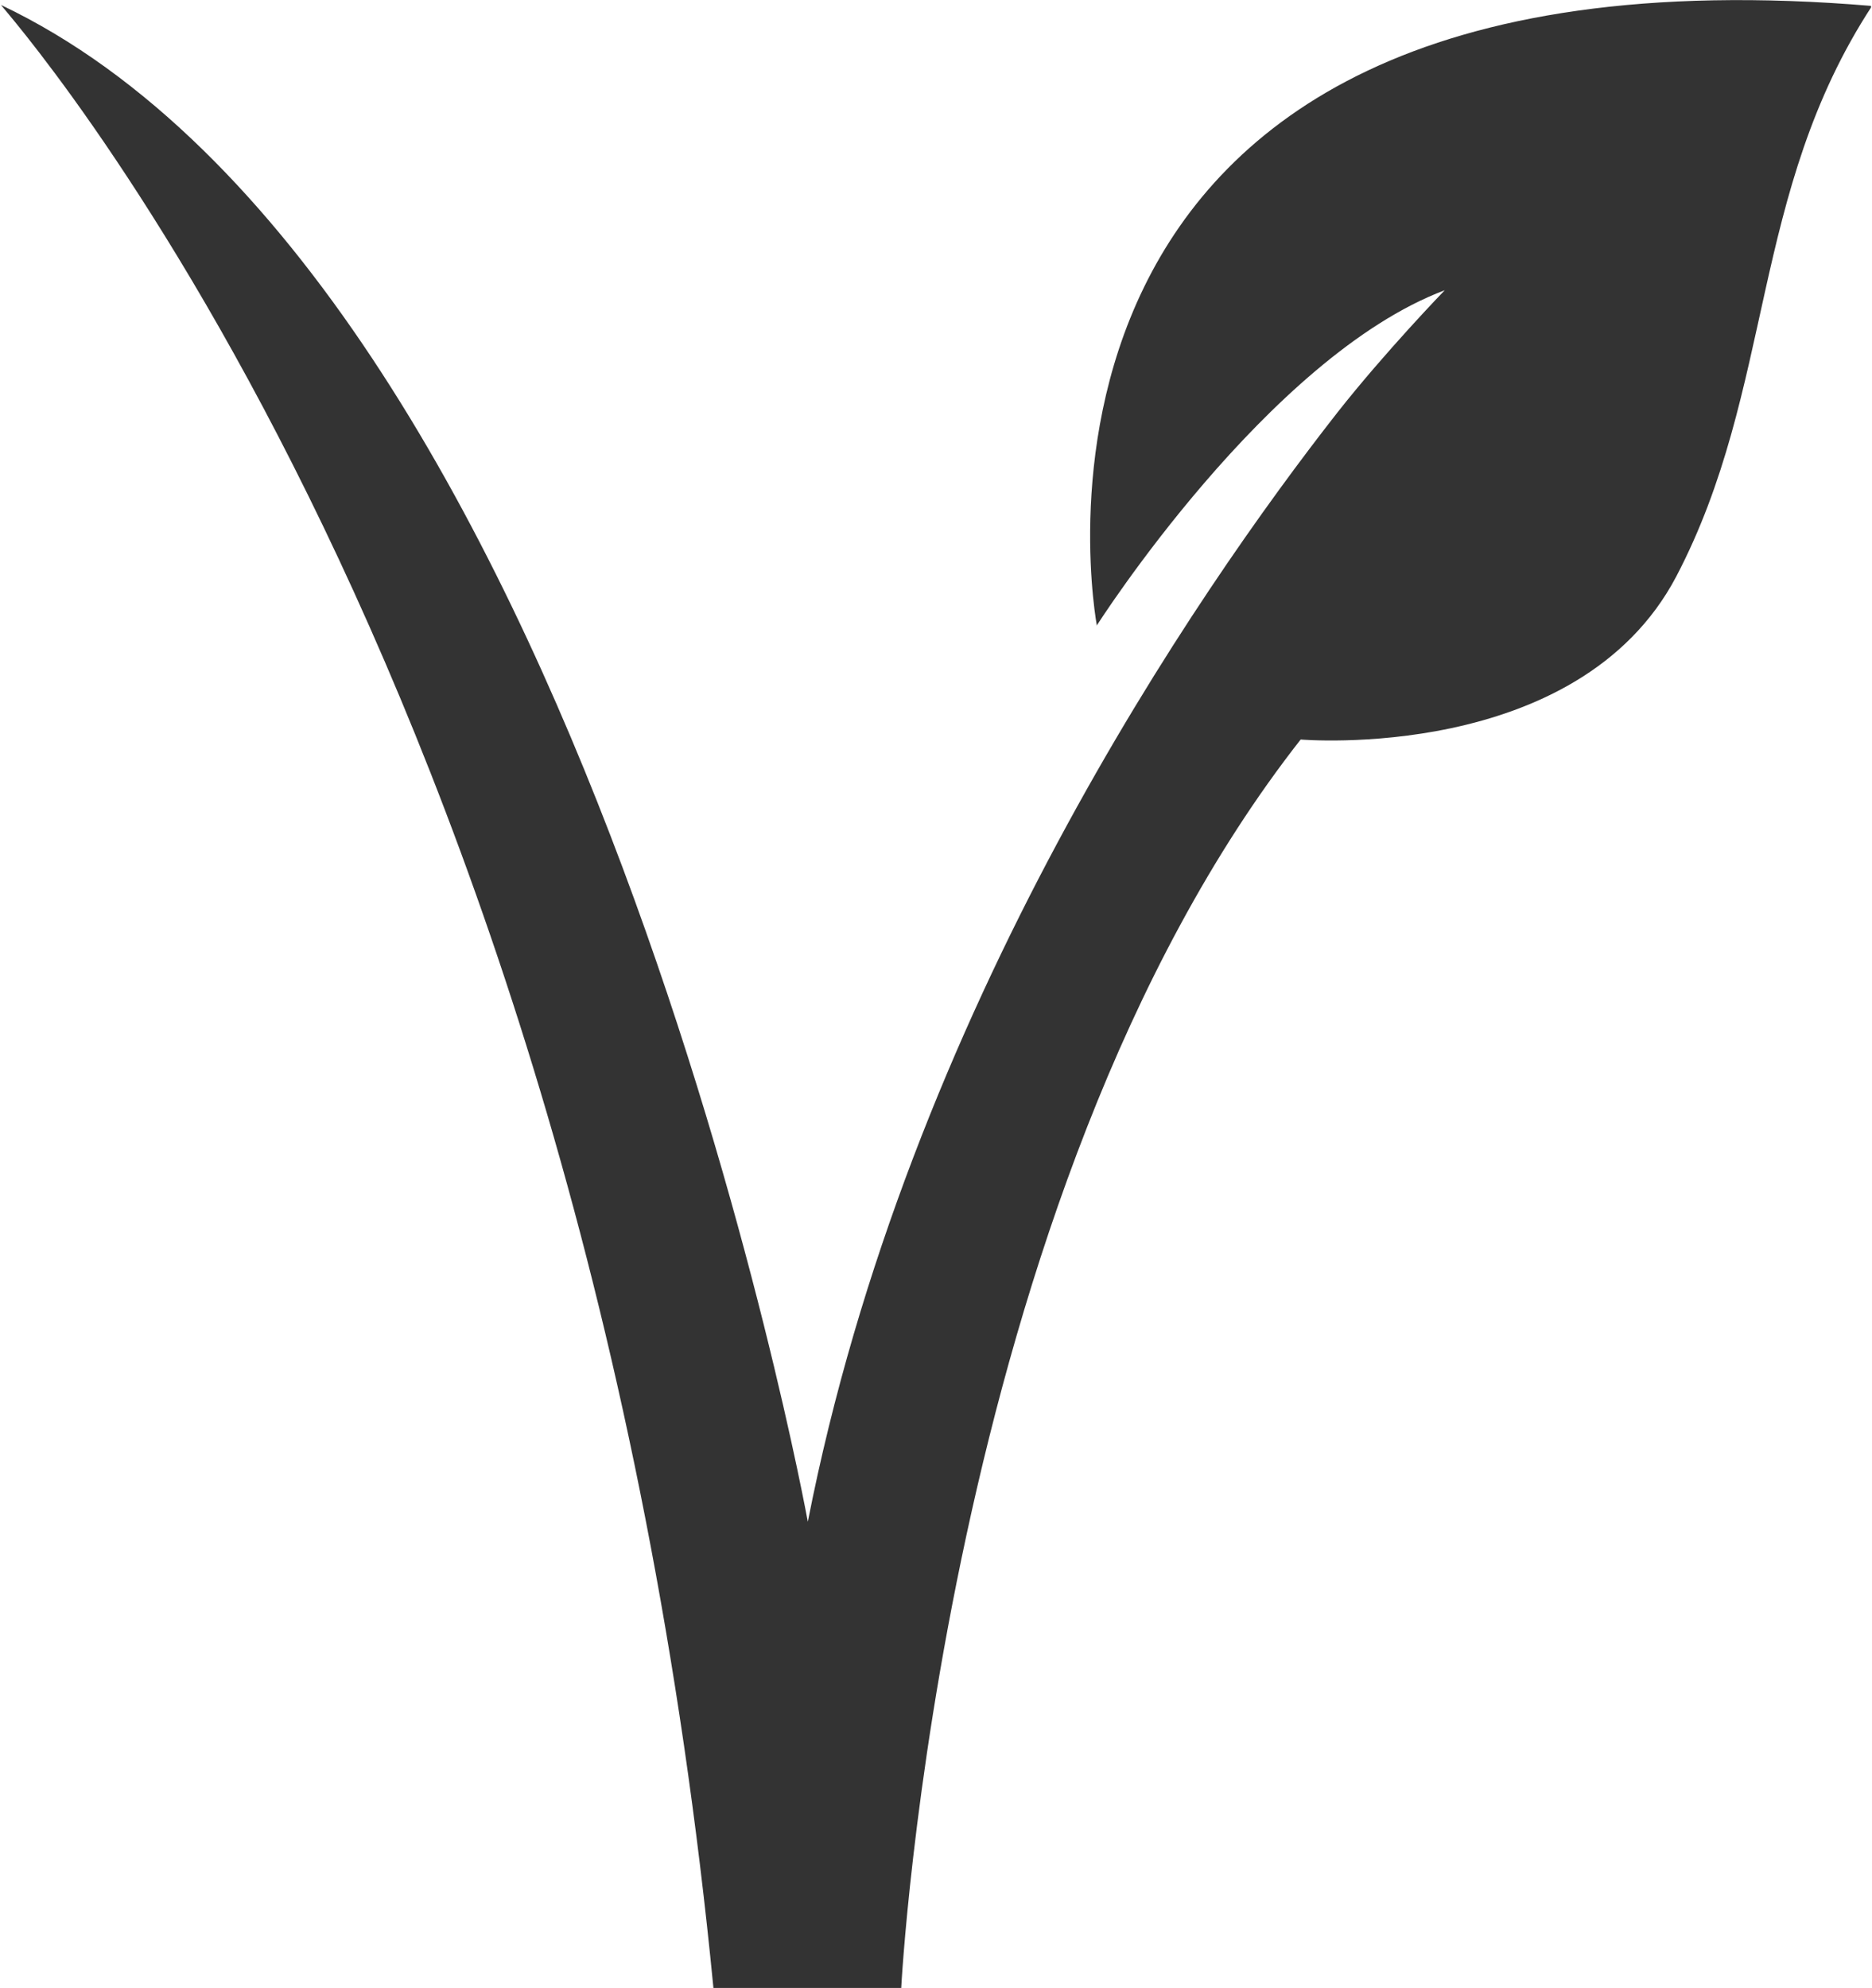 <?xml version="1.0" encoding="UTF-8"?><svg id="Layer_1" xmlns="http://www.w3.org/2000/svg" xmlns:xlink="http://www.w3.org/1999/xlink" viewBox="0 0 18.84 20"><defs><style>.cls-1{fill:none;}.cls-2{clip-path:url(#clippath);}.cls-3{fill:#333;}</style><clipPath id="clippath"><rect class="cls-1" width="18.83" height="20"/></clipPath></defs><g class="cls-2"><path class="cls-3" d="m11.04,6.29s1.72-2.7,3.5-3.37c0,0-.6.62-1.08,1.23-1.41,1.8-4.32,6.01-5.33,11.16,0,0-2.27-12.48-8.12-15.26C0,.06,5.87,6.54,7.18,20h1.89s.41-7.96,4.02-12.56c0,0,2.79.24,3.78-1.64.99-1.89.74-3.86,1.97-5.74-9.14-.77-7.8,6.24-7.8,6.24h0Z"/></g></svg>